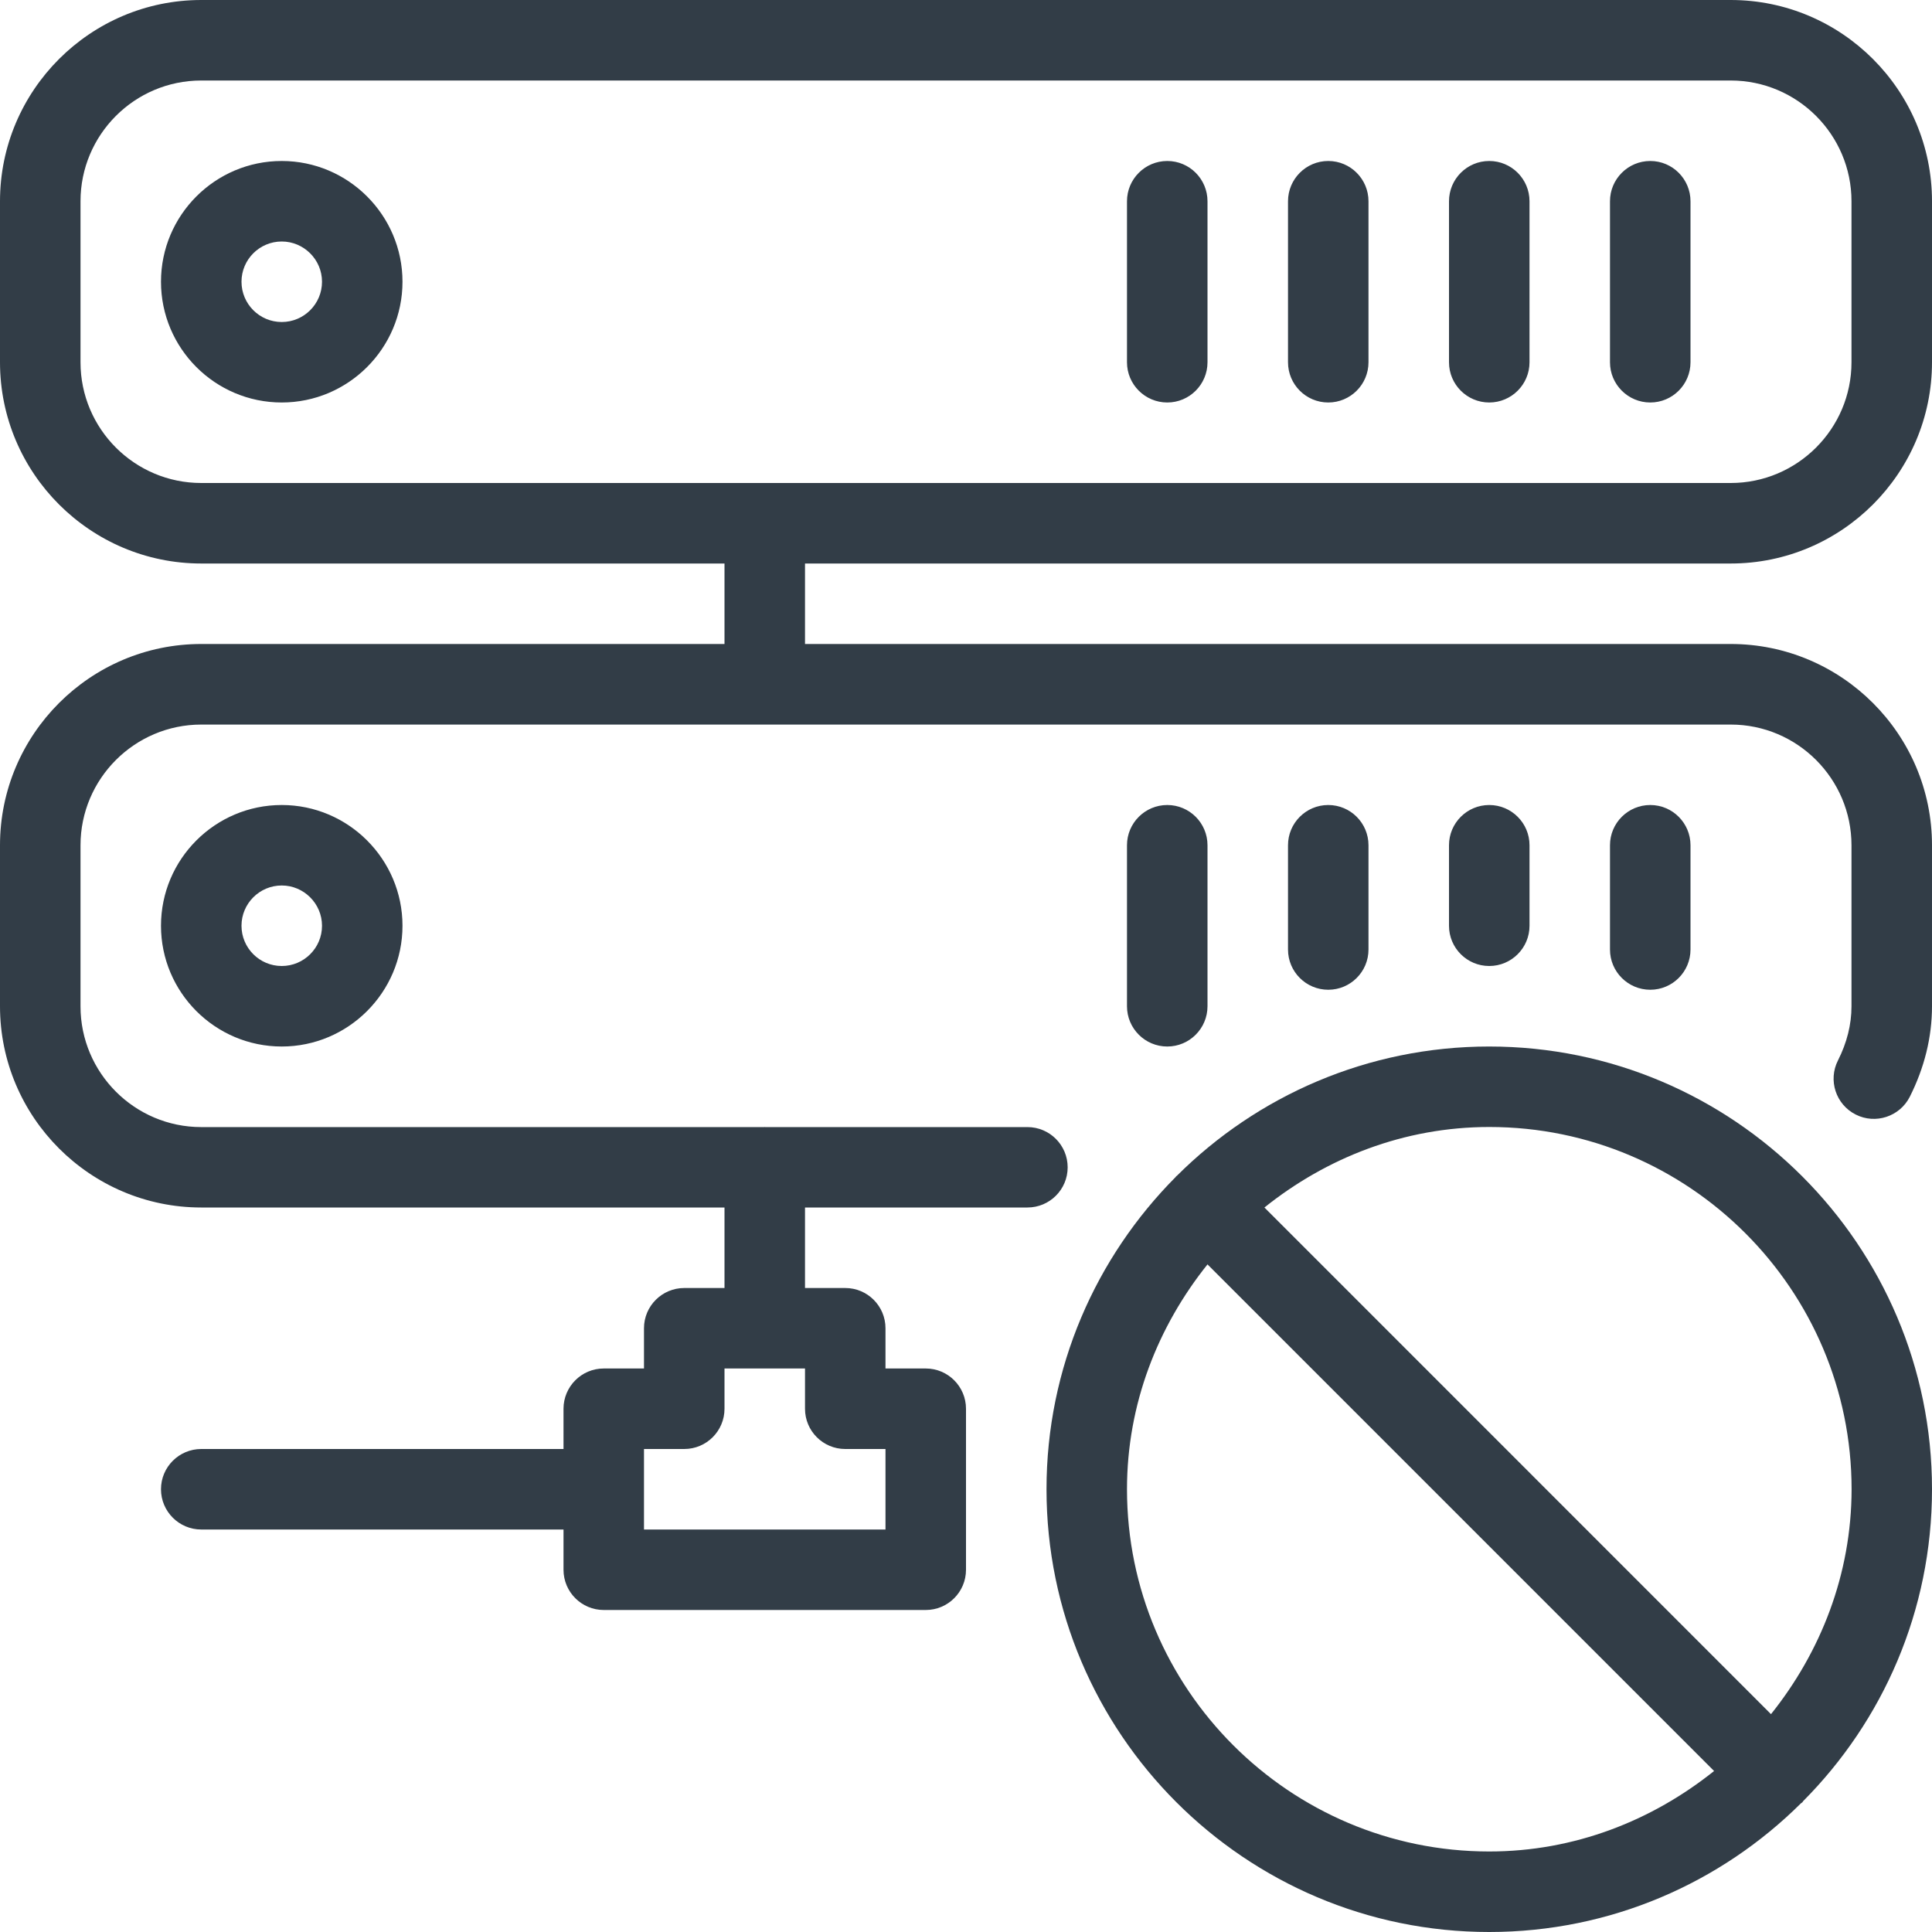 <svg xmlns="http://www.w3.org/2000/svg" width="58" height="58" viewBox="0 0 58 58">
    <g fill="none" fill-rule="evenodd">
        <g fill="#323D47" fill-rule="nonzero">
            <g>
                <g>
                    <g>
                        <path d="M44.708 31.417c-3.654 0-6.97 1.483-9.374 3.878-.007.008-.017.01-.024.017-.007.008-.01.017-.017.024-2.392 2.407-3.876 5.718-3.876 9.372 0 7.33 5.962 13.292 13.291 13.292 3.647 0 6.956-1.477 9.358-3.864.012-.012.029-.015.04-.027.013-.012.015-.027.027-.039C56.523 51.666 58 48.358 58 44.708c0-7.33-5.962-13.291-13.292-13.291zm0 24.166c-5.995 0-10.875-4.879-10.875-10.875 0-2.561.928-4.889 2.417-6.75l15.208 15.209c-1.86 1.488-4.188 2.416-6.75 2.416zm8.459-4.122L37.959 36.25c1.86-1.489 4.188-2.417 6.752-2.417 5.998 0 10.875 4.88 10.875 10.875-.003 2.562-.93 4.89-2.42 6.753zM36.25 30.208v-4.833c0-.667-.541-1.208-1.208-1.208-.667 0-1.209.541-1.209 1.208v4.833c0 .667.542 1.209 1.209 1.209s1.208-.542 1.208-1.209zM39.875 4.833c-.667 0-1.208.542-1.208 1.209v4.833c0 .667.541 1.208 1.208 1.208.667 0 1.208-.541 1.208-1.208V6.042c0-.667-.541-1.209-1.208-1.209zM45.917 27.792v-2.417c0-.667-.542-1.208-1.209-1.208s-1.208.541-1.208 1.208v2.417c0 .667.541 1.208 1.208 1.208.667 0 1.209-.541 1.209-1.208zM4.833 27.792c0 1.998 1.624 3.625 3.625 3.625 1.996 0 3.625-1.627 3.625-3.625 0-1.999-1.629-3.625-3.625-3.625-2 0-3.625 1.626-3.625 3.625zm4.834 0c0 .667-.542 1.208-1.209 1.208s-1.208-.541-1.208-1.208c0-.667.541-1.209 1.208-1.209.662 0 1.209.542 1.209 1.209zM49.542 4.833c-.667 0-1.209.542-1.209 1.209v4.833c0 .667.542 1.208 1.209 1.208s1.208-.541 1.208-1.208V6.042c0-.667-.541-1.209-1.208-1.209zM41.083 28.505v-3.13c0-.667-.541-1.208-1.208-1.208-.667 0-1.208.541-1.208 1.208v3.13c0 .667.541 1.208 1.208 1.208.667 0 1.208-.541 1.208-1.208zM8.458 4.833c-2 0-3.625 1.627-3.625 3.625 0 1.999 1.624 3.625 3.625 3.625 1.996 0 3.625-1.626 3.625-3.625 0-1.998-1.629-3.625-3.625-3.625zm0 4.834c-.667 0-1.208-.542-1.208-1.209S7.791 7.25 8.458 7.25c.662 0 1.209.541 1.209 1.208 0 .667-.542 1.209-1.209 1.209zM35.042 4.833c-.667 0-1.209.542-1.209 1.209v4.833c0 .667.542 1.208 1.209 1.208s1.208-.541 1.208-1.208V6.042c0-.667-.541-1.209-1.208-1.209zM44.708 4.833c-.667 0-1.208.542-1.208 1.209v4.833c0 .667.541 1.208 1.208 1.208.667 0 1.209-.541 1.209-1.208V6.042c0-.667-.542-1.209-1.209-1.209z" transform="translate(-1257 -2839) translate(0 2312) translate(856 457) translate(401 70)"/>
                        <path d="M51.958 16.917c3.33 0 6.042-2.712 6.042-6.042V6.042C58 2.712 55.288 0 51.958 0H6.042C2.712 0 0 2.712 0 6.042v4.833c0 3.33 2.712 6.042 6.042 6.042H21.75v2.416H6.042C2.712 19.333 0 22.045 0 25.375v4.833c0 3.33 2.712 6.042 6.042 6.042H21.75v2.417h-1.208c-.667 0-1.209.541-1.209 1.208v1.208h-1.208c-.667 0-1.208.542-1.208 1.209V43.5H6.042c-.667 0-1.209.541-1.209 1.208 0 .667.542 1.209 1.209 1.209h10.875v1.208c0 .667.541 1.208 1.208 1.208h9.667c.667 0 1.208-.541 1.208-1.208v-4.833c0-.667-.541-1.209-1.208-1.209h-1.209v-1.208c0-.667-.541-1.208-1.208-1.208h-1.208V36.25h6.677c.667 0 1.208-.539 1.208-1.206 0-.667-.541-1.208-1.208-1.208h-7.876l-.01-.003c-.002 0-.007.003-.012.003H6.042c-1.999 0-3.625-1.627-3.625-3.625v-4.834c0-1.998 1.626-3.625 3.625-3.625h45.916c1.999 0 3.625 1.627 3.625 3.625v4.834c0 .546-.137 1.092-.406 1.624-.302.594-.065 1.322.532 1.624.592.302 1.322.063 1.624-.532.44-.875.667-1.788.667-2.719v-4.833c0-3.33-2.712-6.042-6.042-6.042H24.167v-2.416h27.791zM24.167 41.083v1.209c0 .667.541 1.208 1.208 1.208h1.208v2.417h-7.25V43.5h1.209c.667 0 1.208-.541 1.208-1.208v-1.209h2.417zM6.042 14.5c-2.001 0-3.625-1.626-3.625-3.625V6.042c0-1.999 1.624-3.625 3.625-3.625h45.916c1.996 0 3.625 1.626 3.625 3.625v4.833c0 1.999-1.629 3.625-3.625 3.625H6.042z" transform="translate(-1257 -2839) translate(0 2312) translate(856 457) translate(401 70)"/>
                        <path d="M50.75 28.505v-3.13c0-.667-.541-1.208-1.208-1.208-.667 0-1.209.541-1.209 1.208v3.13c0 .667.542 1.208 1.209 1.208s1.208-.541 1.208-1.208z" transform="translate(-1257 -2839) translate(0 2312) translate(856 457) translate(401 70)"/>
                    </g>
                </g>
            </g>
        </g>
    </g>
</svg>
